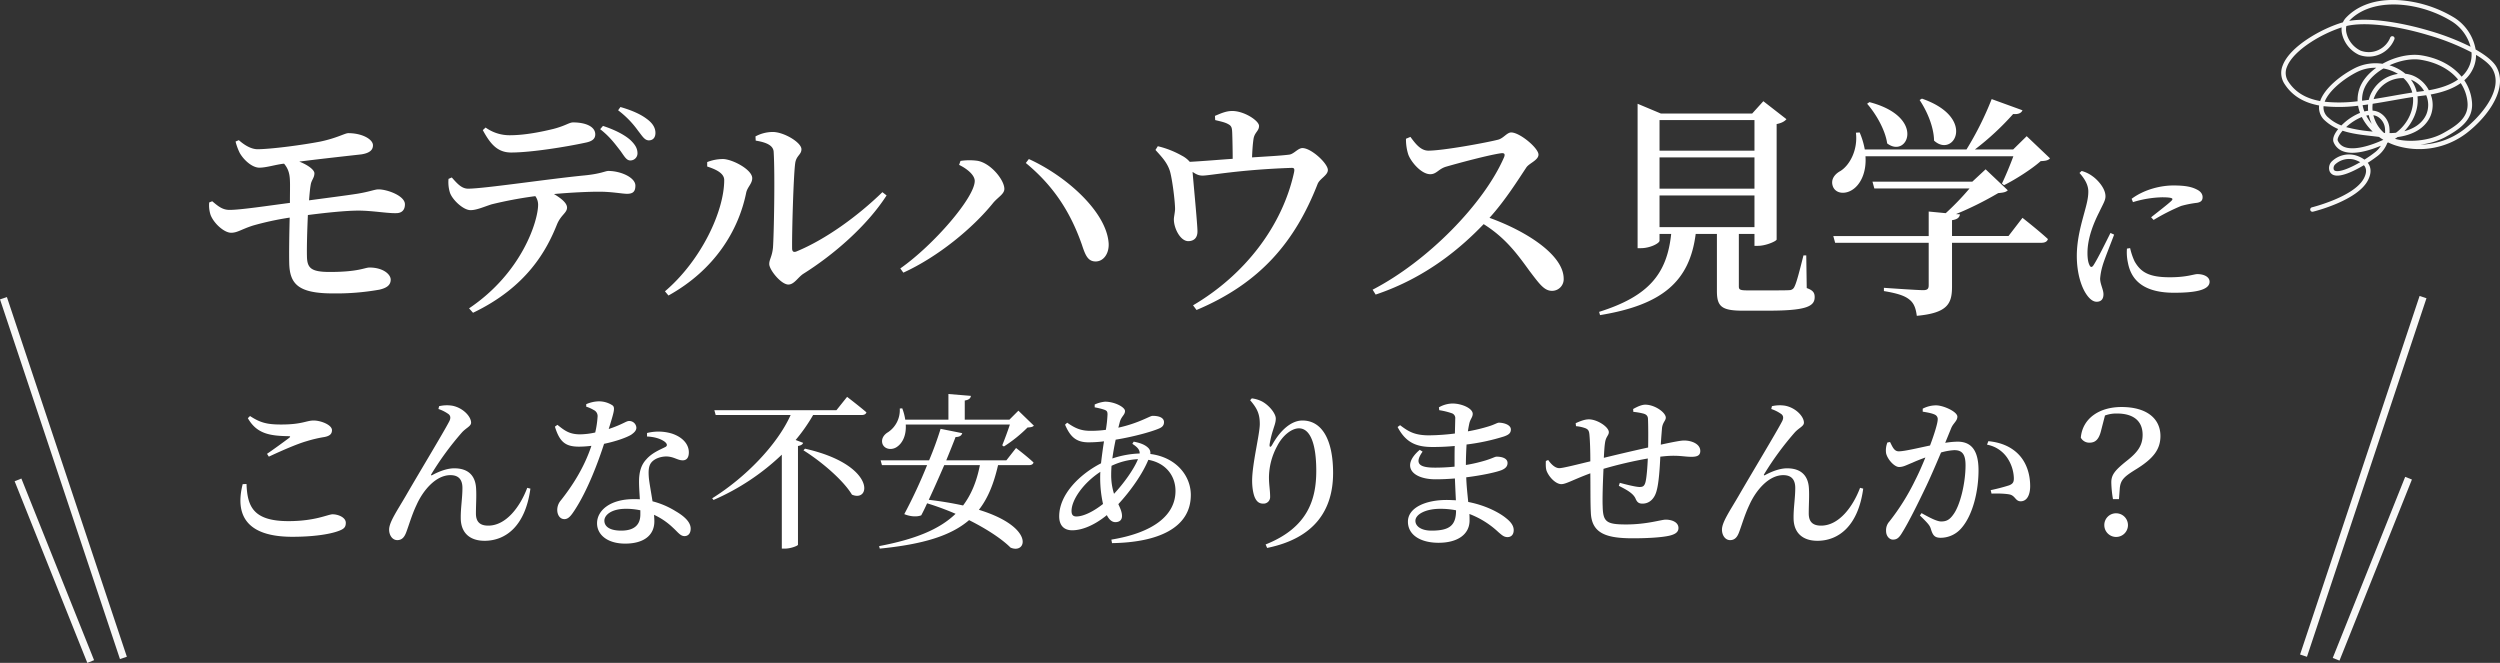 <svg height="366.06" viewBox="0 0 1380.531 366.06" width="1380.531" xmlns="http://www.w3.org/2000/svg"><rect x="0" y="0" width="1380.531" height="366.06" fill="#333333" stroke="none"/><g fill-rule="evenodd" transform="translate(-79.969 -3037.94)"><path d="m1293.23 3149.93a57.723 57.723 0 0 0 -8.83 1.74 114.241 114.241 0 0 0 -15.18 7.73l-1.38-1.47c4.05-3.22 9.57-7.45 11.23-9.11 1.01-1.1 1.28-1.93-5.25-1.93a58.78 58.78 0 0 0 -16 2.67l-.74-1.84c7.18-5.34 16.37-7.36 23-7.36 6.25 0 9.93.64 12.97 2.21 2.48 1.19 3.22 2.85 3.22 4.23 0 1.84-.92 2.76-3.04 3.13zm-15.08 41.12c9.56 0 13.24-1.75 15.27-1.75 3.31 0 6.71 1.38 6.71 4.23 0 4.88-9.01 6.07-19.59 6.07-16.1 0-23.55-6.35-25.48-16.47a26.438 26.438 0 0 1 -.56-7.91l1.75-.27a34.512 34.512 0 0 0 2.49 7.36c3.4 5.98 8 8.74 19.41 8.74zm-5.16 87.66c0 7.26-3.77 12.32-13.06 18.12-6.71 4.14-8.92 5.89-9.38 10.67l-.46 6.07h-3.31a59.827 59.827 0 0 1 -.92-9.29c0-4.14 2.02-6.62 8.18-11.59 6.17-4.79 9.11-8.56 9.11-14.63 0-8.28-5.89-11.77-14.07-11.77a18.04 18.04 0 0 0 -6.72 1.1l-2.02 7.82c-1.2 5.24-3.13 7.18-6.53 7.18a5.269 5.269 0 0 1 -4.79-2.76c.92-10.58 10.12-16.93 22.45-16.93 14.26 0 21.52 6.62 21.52 16.01zm-33.3-86.93c0 3.04 1.84 6.07 1.84 8.65 0 2.67-1.28 4.14-3.77 4.14-2.02 0-3.86-1.57-5.43-3.77-3.03-4.23-5.52-11.96-5.52-21.53 0-9.47 2.67-18.31 4.14-23.83 1.2-4.41 2.21-8 2.21-11.59.09-3.86-2.21-7.45-4.87-10.39l1.19-1.11a17.8 17.8 0 0 1 6.07 2.95c2.49 1.75 7.09 6.44 7.09 11.04 0 2.3-1.29 4.14-3.5 8.83-2.94 5.79-6.44 14.17-6.44 22.44 0 3.68.55 5.62 1.11 6.72.55 1.29 1.38 1.38 2.2.09 2.21-3.31 7.09-13.24 9.39-17.84l2.02.92c-1.84 4.96-5.52 13.98-6.44 17.38a32.969 32.969 0 0 0 -1.29 6.9zm-32.83-64.86c-4.9 4.38-13.79 10.05-20.23 13.27l-1.16-.9c1.93-3.99 4.51-10.18 6.31-15.07h-81.67c.64 9.27-2.96 15.72-7.09 18.42-3.99 2.71-9.14 2.32-10.82-1.54-1.54-3.87.78-6.96 4.12-8.76 5.16-3.23 9.67-11.73 8.51-21.13l2.06-.13a42.369 42.369 0 0 1 2.83 9.4h56.17a175.281 175.281 0 0 0 13.91-27.82l17.01 6.18c-.65 1.55-2.32 2.32-5.15 2.06a150.082 150.082 0 0 1 -21.13 19.58h21.13l7.47-7.34 12.88 12.24c-1.03 1.16-2.45 1.42-5.15 1.54zm-58.88-11.33c-.12-7.73-3.99-16.49-7.98-22.42l1.28-.77c30.41 10.56 17.53 33.11 6.7 23.19zm-25.89 1.54c-1.03-7.47-6.31-16.49-11.08-21.9l1.29-.9c31.56 8.25 21 31.43 9.79 22.8zm-13.23 190.64c-2.85 21.07-13.98 28.8-25.29 28.8-8.28 0-13.07-4.51-13.16-12.33-.09-5.79.92-11.13.92-16.83 0-3.87-1.47-7.09-6.62-7.09-8 0-15.09 8.28-18.77 16.56-2.57 5.43-4.14 11.04-5.61 14.91-.92 2.48-2.21 4.41-4.97 4.41s-4.5-2.76-4.5-5.79c0-4.14 4.41-10.4 9.38-18.96 6.9-11.95 20.79-34.95 23.73-40.66 1.11-2.02.74-3.31-.27-4.14a20.515 20.515 0 0 0 -5.62-2.85l.37-1.56a19.1 19.1 0 0 1 7.18-.28c5.98 1.11 10.49 5.98 10.49 9.39 0 2.02-2.86 2.85-5.25 5.61a165.058 165.058 0 0 0 -16.65 22.72c-.46.64-.18 1.01.55.55 4.6-2.48 8.74-3.68 12.05-3.68 7.64 0 11.69 3.96 12.06 11.13.27 4.33-.1 9.02-.1 13.8s2.4 6.72 6.81 6.72c9.94 0 17.66-10.58 21.53-20.88zm-52.57-98.27h-13.92c-11.72 0-14.3-2.32-14.3-10.82v-31.56h-11.72c-3.35 26.15-18.294 39.16-52.819 44.83l-.515-1.8c27.44-8.64 37.484-21 39.8-43.03h-6.438v3.73c0 1.42-5.153 4.13-10.306 4.13h-1.8v-79.75l12.883 5.41h50.375l6.18-6.82 12.75 9.92c-.9 1.16-2.7 2.19-5.41 2.7v63.77c-.13.9-5.92 3.48-10.3 3.48h-1.94v-6.57h-8.63v28.86c0 1.8.39 2.31 4.77 2.31h12.24c4.76 0 8.89 0 10.69-.12a3.021 3.021 0 0 0 2.96-1.81c1.29-2.45 2.97-9.27 5.03-17.39h1.54l.26 18.04c3.61 1.28 4.38 2.7 4.38 5.02 0 5.15-4.77 7.47-25.76 7.47zm-7.48-105.25h-52.428v16.88h52.428zm0 20.61h-52.428v17.27h52.428zm0 38.52v-17.52h-52.428v17.52zm-82.541 119.19c-.276 1.75-.46 4.69-.644 8.19 6.715-1.66 16.927-4.05 24.47-5.71.092-5.24.092-12.14-.092-15.91-.092-1.57-.92-2.39-2.668-2.85a36.022 36.022 0 0 0 -5.427-.92l-.092-1.57c2.3-1.29 4.691-2.39 6.715-2.39 5.244 0 11.315 4.32 11.315 7.18 0 1.65-1.84 2.66-2.116 5.98-.184 2.39-.46 5.42-.644 8.92 7.084-1.56 11.224-2.3 12.784-2.3 4.33 0 9.02 1.93 9.02 5.79 0 2.49-1.75 3.22-4.88 3.22-4.04 0-7.08-1.01-14.532-.36-.828.09-1.748.18-2.668.27-.276 6.26-.827 14.35-1.931 18.4-1.012 4.42-3.772 7.54-7.912 7.54-1.932 0-2.944-.64-3.863-2.85-1.38-3.03-5.428-5.06-9.2-6.99l.552-1.65c4.324 1.19 9.108 2.3 10.855 2.3 1.656 0 2.668-.28 3.312-2.67.644-2.49 1.1-8.37 1.288-13.07a230.505 230.505 0 0 0 -24.47 5.71c-.368 7.91-.644 16.56-.46 20.6.184 8.65 1.932 10.12 12.971 10.12 11.407 0 19.41-2.66 21.8-2.66 3.586 0 7.086 1.47 7.086 4.6 0 2.11-1.47 3.4-4.88 4.23-3.862.92-11.313 1.47-20.328 1.47-14.627 0-22.722-2.67-23.182-14.17-.276-5.15-.184-13.34-.276-21.71-9.476 3.5-13.431 5.98-16.007 5.98-2.852 0-6.44-3.4-8-6.99-.644-1.47-.644-3.59-.552-5.8l1.288-.55c1.747 2.49 3.863 4.51 6.163 4.51 2.024 0 10.579-2.21 17.111-3.77 0-5.8-.184-11.13-.46-14.26-.184-2.67-.736-3.31-2.116-3.96a19.657 19.657 0 0 0 -5.336-1.19l-.184-1.66c2.116-.92 4.784-2.11 7.268-2.11 4.691 0 11.039 4.23 11.039 7.08-.001 1.84-1.657 2.39-2.117 5.98zm-29.25-84.02c-4.38 0-7.086-3.99-12.5-11.08-6.957-9.66-13.4-18.29-25.25-25.76-11.852 12.36-31.176 29.37-59.646 38.9l-1.675-2.7c30.4-15.72 61.579-47.54 72.658-73.3.644-1.81-.129-2.19-1.546-2.07-6.828.91-23.962 5.54-30.661 7.48-4.122 1.28-5.153 4.12-8.631 4.12-4.9 0-10.564-6.7-12.11-10.82a27.353 27.353 0 0 1 -1.288-8.76l2.448-1.03c2.576 3.47 5.539 7.6 9.919 7.6 8.116 0 31.949-4.38 38.519-6.06 2.963-.77 4.895-3.99 7.214-3.99 4.767 0 15.073 8.63 15.073 12.24 0 3.09-5.153 4.76-6.7 7.08-4.38 6.57-11.594 18.17-20.354 27.83 21 7.6 40.966 20.74 40.966 33.62a6.427 6.427 0 0 1 -6.436 6.7zm-157.326 141.97-.828-1.93c23.366-9.29 27.966-24.93 27.966-40.66s-3.68-23.46-9.567-23.46c-3.864 0-8.924 3.68-12.051 9.85a36.714 36.714 0 0 0 -4.508 17.29c0 4.05.644 6.99.644 10.67a3.621 3.621 0 0 1 -3.772 3.77c-2.116 0-3.5-.92-4.6-3.22-1.1-2.39-1.564-6.34-1.564-9.38 0-9.38 4.231-25.76 4.231-31.37s-1.471-8.65-5.335-13.15l.92-1.01a17.005 17.005 0 0 1 5.7 1.74c4.048 2.21 7.544 6.72 7.544 9.39 0 2.2-.736 3.77-1.38 5.98a51.477 51.477 0 0 0 -2.024 8.27c-.184 1.75.552 1.84 1.472.19 4.508-8.1 10.579-13.34 16.651-13.34 10.763 0 16.926 10.58 16.926 28.98.004 20.05-9.839 35.97-36.425 41.39zm-38.979-131.4-1.932-2.58c28.728-16.88 49.34-43.93 55.781-73.43.387-2.06.129-2.58-1.8-2.45-28.986 1.03-44.7 4.25-48.7 4.25-2.062 0-3.479-.64-5.54-2.06.515 6.44 2.705 29.11 2.705 32.85 0 3.61-1.932 5.28-4.9 5.41-4.509.13-7.987-6.95-8.116-11.59-.129-1.42.515-3.61.644-6.06 0-4.38-1.546-16.62-2.834-21-1.546-4.89-4.638-7.98-7.987-11.72l1.288-2.06a50.975 50.975 0 0 1 13.4 5.28 14.194 14.194 0 0 1 4.251 3.35c7.343-.39 16.232-1.16 23.7-1.67 0-4.38-.129-10.83-.258-14.3-.128-2.71-.257-3.87-2.318-4.9-1.8-1.03-4.509-1.54-7.086-2.19l-.129-2.32c3.092-1.29 6.055-2.7 9.533-2.7 6.7 0 14.815 5.41 14.815 8.24 0 2.96-2.576 3.48-3.091 7.47-.387 2.58-.645 6.44-.773 9.92 7.472-.51 15.716-.9 20.612-1.54 2.576-.39 4.766-3.61 7.214-3.61 4.895 0 14.042 8.5 14.042 12.11 0 2.96-4.509 4.77-5.668 7.73-12.488 31.95-31.683 54.75-66.853 69.57zm-17.972 61.95c0 1.66-.828 2.76-2.944 3.59-4.139 1.75-13.982 4.51-23.734 6.07-.735 3.4-1.379 6.99-1.839 10.39a52.042 52.042 0 0 1 15.086-2.76c.092-2.02-1.2-3.49-4.047-5.33l.736-1.2c3.5.65 6.347 1.66 8.187 3.59a3.9 3.9 0 0 1 1.012 3.22c14.075 1.75 22.354 11.87 22.354 22.63 0 18.31-18.306 26.22-43.512 26.59l-.368-1.94c23.458-3.86 35.417-13.61 35.417-26.86 0-8.64-5.612-15.54-15-17.2-3.036 7.45-9.475 16.83-16.559 24.47 1.1 2.39 2.024 4.42 2.024 6.53 0 2.39-1.564 3.41-3.68 3.41-1.931 0-3.5-1.48-4.691-3.87-6.624 5.43-13.523 8.37-19.135 8.37-4.415 0-7.175-2.57-7.175-7.72 0-12.15 11.407-23.28 23.09-29.26.46-3.95 1.012-8.19 1.656-12.14a67.5 67.5 0 0 1 -8.555.55c-6.9 0-10.119-3.13-12.971-9.75l1.2-1.1c4.783 3.4 8 4.5 12.971 4.5a62.6 62.6 0 0 0 8.371-.55 68.885 68.885 0 0 0 .92-8.46c0-1.66-.368-2.12-1.84-2.67a36.985 36.985 0 0 0 -5.244-1.29v-1.56a17.639 17.639 0 0 1 5.7-1.57c5.335 0 11.039 3.04 11.039 5.16 0 2.2-2.116 2.94-2.944 6.34l-.736 2.86c11.315-2.49 17.479-6.54 18.859-6.54 4.144 0 6.352 1.29 6.352 3.5zm-35.233 30.91c0-1.1 0-2.21.092-3.5-9.659 6.35-15.915 15.64-15.915 21.62 0 2.12.828 3.04 2.668 3.04 4.14 0 9.843-3.04 14.719-6.9a65.2 65.2 0 0 1 -1.564-14.26zm6.256-6.81c-.092 1.66-.184 3.22-.184 4.69a34.255 34.255 0 0 0 1.564 10.77c5.427-5.8 10.947-13.53 13.246-19.14a38.216 38.216 0 0 0 -14.626 3.68zm-8.549-112.85c-4.509.13-5.926-3.48-7.858-9.4-6.313-17.91-15.588-32.34-30.919-44.97l1.675-2.19c20.483 9.28 42.77 28.99 44.059 46.38.386 5.67-2.706 10.05-6.957 10.18zm-37.823 91.69a77 77 0 0 1 -13.063 10.49l-.92-.64c1.288-3.13 3.036-7.82 4.232-11.5h-57.5c.368 6.07-1.839 10.21-4.691 12.23-2.668 2.03-6.808 1.66-8.1-1.38-1.011-2.76.644-5.24 3.036-6.62a14.644 14.644 0 0 0 6.44-13.06l1.38-.1a30.325 30.325 0 0 1 1.655 6.26h23.838v-14.17l12.419 1.02c-.184 1.28-1.011 2.2-3.4 2.57v10.58h24.654l4.967-4.97 8.556 8.28c-.743.74-1.755.92-3.503 1.01zm-68.587-85.51-1.675-2.32c18.68-13.14 41.1-39.29 41.1-48.31 0-3.34-4.381-6.82-8.632-8.88l.773-2.19a33.307 33.307 0 0 1 8.889-.13c7.472.9 15.33 10.56 15.33 15.58 0 2.84-3.478 4.51-6.183 7.73-11.208 13.92-30.408 29.76-49.602 38.52zm-63.485 6.57c-3.994 0-10.564-8.11-10.564-11.33 0-2.58 1.546-4 2.061-9.02.515-6.7 1.159-40.45.387-52.82-.129-3.48-3.608-5.28-9.92-6.31l-.129-2.32a20.2 20.2 0 0 1 9.533-2.45c6.184 0 15.846 5.8 15.846 9.53 0 3.1-2.963 3.48-3.479 7.99-.9 6.83-1.8 37.36-1.674 46.77 0 1.8.9 2.31 2.447 1.67 16.232-6.7 33.882-19.58 47.408-32.72l2.319 1.8c-10.95 17.01-29.372 32.85-45.991 43.29-2.965 1.93-5.024 5.92-8.244 5.92zm-66.217 6.06-1.932-2.32c19.968-17.01 32.721-44.19 32.721-61.45 0-4.12-5.539-6.18-9.4-7.47v-2.45a23.974 23.974 0 0 1 8.889-1.68c5.411.26 15.975 5.93 15.975 10.57 0 3.09-2.706 4.89-3.35 8.11-4.255 20.87-17.395 42.52-42.907 56.69zm1.778 76.2c5.979 1.93 9.475 5.88 9.475 10.39 0 2.67-1.012 4.42-3.4 4.42-3.035 0-5.059-2.3-9.659-2.12-2.944.18-5.979 1.29-7.635 3.31s-1.656 5.06-1.38 8.56c.276 2.67 1.2 7.72 2.024 12.88a45.541 45.541 0 0 1 12.693 5.42c5.243 3.04 8.371 6.26 8.371 9.66 0 2.85-1.564 4.14-3.4 4.14-2.3 0-3.587-2.11-6.439-4.69a38.182 38.182 0 0 0 -10.4-7.08c.092 1.29.184 2.48.184 3.59 0 7.91-6.072 12.32-16.1 12.32-9.935 0-15.547-4.97-15.547-11.22 0-7.18 7.36-13.34 20.239-13.34 1.195 0 2.3 0 3.4.09-.184-3.31-.46-6.71-.46-9.66 0-5.52 1.2-9.38 4.048-12.42 3.22-3.68 7.635-5.33 10.671-6.9 1.1-.73.736-1.74-.46-2.75-2.3-1.75-5.8-2.76-9.843-2.95v-1.93a25.821 25.821 0 0 1 13.618.28zm-17.3 42.4a37.238 37.238 0 0 0 -8.095-.82c-7.911 0-11.775 3.49-11.775 6.53 0 3.13 2.76 5.52 9.291 5.52 7.636 0 10.579-3.59 10.579-8.93zm4.593-204.27c-2.319-.13-3.479-2.32-5.926-5.41a51.574 51.574 0 0 0 -10.95-11.21l1.288-1.8c6.7 1.93 11.336 4.12 14.557 6.57 3.35 2.44 4.767 5.02 4.767 7.73.005 2.32-1.155 4.12-3.731 4.12zm-6.175 7.21a3.906 3.906 0 0 1 -3.994 3.87c-2.061 0-3.22-2.19-5.41-5.28-2.577-3.22-5.54-7.6-11.208-11.98l1.546-1.81c6.312 2.06 11.723 4.77 15.072 7.73 2.831 2.71 3.994 4.77 3.994 7.47zm-16.1 9.67c6.828 0 14.944 3.6 14.944 8.11 0 3.35-1.417 4.51-4.638 4.51-2.577 0-8.374-1.16-15.33-1.16-5.8 0-14.944.39-24.993 1.29 4.123 2.45 7.215 5.02 7.215 7.47 0 2.96-3.35 3.99-5.54 9.28-5.668 14.17-16.49 34.52-46.377 48.82l-2.19-2.45c29.372-19.71 38.132-48.44 38.132-57.2a8.014 8.014 0 0 0 -1.546-4.76 224.693 224.693 0 0 0 -24.09 4.51c-4.123 1.29-8.245 3.22-11.594 3.22-3.865.13-10.049-5.54-11.466-9.66a19.472 19.472 0 0 1 -.773-7.6l1.8-.78c2.963 3.35 5.41 6.19 9.018 6.19 8.76 0 44.444-5.41 64.541-7.35 8.887-.9 11.205-2.44 12.88-2.44zm-53.6-10.18c-7.343 0-11.336-4.25-15.716-12.37l1.545-1.42a22.625 22.625 0 0 0 13.4 4.25c8.632 0 18.165-2.06 23.962-3.47 6.957-1.81 8.76-3.61 10.95-3.61 7.214 0 12.239 2.45 12.239 6.57 0 2.32-1.418 3.86-5.54 4.64-10.049 2.19-29.76 5.41-40.84 5.41zm-22.186 149.19c0 2.02-2.851 2.85-5.243 5.61a164.732 164.732 0 0 0 -16.651 22.72c-.46.64-.184 1.01.552.55 4.6-2.48 8.739-3.68 12.051-3.68 7.636 0 11.683 3.96 12.051 11.13.276 4.33-.092 9.02-.092 13.8s2.392 6.72 6.808 6.72c9.935 0 17.662-10.58 21.526-20.88l1.748.45c-2.852 21.07-13.983 28.8-25.3 28.8-8.28 0-13.063-4.51-13.155-12.33-.092-5.79.92-11.13.92-16.83 0-3.87-1.472-7.09-6.624-7.09-8 0-15.086 8.28-18.766 16.56-2.576 5.43-4.14 11.04-5.612 14.91-.92 2.48-2.207 4.41-4.967 4.41s-4.508-2.76-4.508-5.79c0-4.14 4.416-10.4 9.383-18.96 6.9-11.95 20.791-34.95 23.734-40.66 1.1-2.02.736-3.31-.276-4.14a20.475 20.475 0 0 0 -5.611-2.85l.368-1.56a19.067 19.067 0 0 1 7.175-.28c5.983 1.11 10.49 5.98 10.49 9.39zm-41.428-115.7c-4.766.13-13.269-1.41-20.741-1.41-6.57 0-17.005 1.03-27.955 2.44-.387 8.63-.644 17.78-.515 22.81.128 6.44 2.19 8.63 12.625 8.63 15.845 0 19.323-2.45 21.9-2.45 7.472 0 11.723 3.73 11.723 6.7 0 3.09-2.319 4.64-6.312 5.54a136.818 136.818 0 0 1 -25.508 2.06c-19.195 0-23.961-5.15-24.219-16.75-.129-5.28 0-15.46.258-25.12a162.818 162.818 0 0 0 -20.226 4.38c-6.441 2.06-8.631 3.99-12.11 3.99-3.865 0-9.533-5.15-11.336-9.79a16.979 16.979 0 0 1 -.773-6.95l1.674-.65c3.092 2.58 5.54 4.77 9.533 4.77 6.184 0 21.386-2.32 33.366-3.87 0-5.41.129-10.04 0-12.36-.128-4.38-1.288-6.96-3.22-9.28h-.258c-4.509.52-9.533 2.19-13.4 2.19-3.993 0-8.631-4.25-10.821-8.11a30.641 30.641 0 0 1 -2.319-6.32l1.8-.77c3.478 3.09 7.085 5.02 10.434 5.02 8.245-.12 25.379-2.44 34.655-4.25 9.146-1.93 13.526-4.63 15.33-4.63 7.858 0 13.655 3.47 13.655 6.69 0 2.32-1.417 4.26-6.441 5.03-6.828.77-23.317 2.57-34.268 3.99 5.025 1.93 8.374 4.64 8.374 6.44 0 2.58-1.675 3.74-2.061 6.44-.387 2.19-.644 5.16-.9 8.51 10.564-1.42 20.612-2.71 26.409-3.61 7.215-1.16 9.791-2.45 11.981-2.45 4.638 0 14.557 3.48 14.557 8.25.005 2.96-1.54 4.89-4.89 4.89zm-59.494 123.15c-10.027-.19-17.386-1.2-22.354-9.94l1.2-1.19c5.8 3.86 9.843 4.69 17.2 4.69 11.591 0 13.891-2.21 17.939-2.21 3.956 0 10.119 2.39 10.119 5.34 0 2.11-1.288 3.22-4.14 3.77a72.065 72.065 0 0 0 -9.843 2.3c-5.151 1.47-13.431 5.06-20.882 8.55l-1.012-1.56c4.048-2.76 9.2-6.53 12.143-8.74.918-.74.826-1.01-.37-1.01zm-23.09 26.4c.46 12.42 3.68 20.51 23.182 20.51 14.9 0 21.8-3.77 24.378-3.77 2.944 0 7.267 1.66 7.267 4.69 0 2.49-1.011 3.5-4.507 4.7-4.692 1.65-13.431 3.03-25.022 3.03-25.39 0-31.737-12.05-27.414-29.07zm170.298-31.65 1.38-1.01c3.956 3.13 6.532 5.25 12.6 5.25a41 41 0 0 0 8.279-1.02 50.869 50.869 0 0 0 1.288-8.55 3.71 3.71 0 0 0 -2.116-3.87 19.249 19.249 0 0 0 -4.139-1.84v-1.38a18.562 18.562 0 0 1 6.623-1.56 13.712 13.712 0 0 1 7.728 2.12c1.839 1.19 1.011 3.58-1.932 13.15 7.543-2.48 9.659-4.41 11.131-4.41a3.912 3.912 0 0 1 4.139 3.68c0 1.84-1.655 3.03-2.943 3.95-3.036 1.75-8.74 3.68-14.9 4.97-3.036 9.47-9.015 25.66-16.283 36.7-1.932 2.95-3.4 4.88-5.611 4.88-2.576 0-3.956-2.48-3.956-5.06a8.139 8.139 0 0 1 2.024-5.34c5.887-7.45 12.695-17.57 16.835-30.08a59.506 59.506 0 0 1 -6.808.46c-7.364 0-10.676-2.39-13.339-11.04zm88.78-6.44-.736-2.66h67.426l5.887-7.36s6.624 5.06 10.672 8.55c-.276 1.01-1.288 1.47-2.576 1.47h-26.862a95.26 95.26 0 0 1 -9.659 13.8l4.139 1.57c-.276.82-1.1 1.47-2.851 1.74v54.56c-.092.55-3.956 2.11-7.176 2.11h-1.744v-51.88a129.074 129.074 0 0 1 -37.716 25.02l-.736-.92c18.582-11.59 35.969-29.62 43.328-46h-41.4zm75.25 43.98c-5.059-8.37-17.478-18.68-26.77-24.47l.828-.92c39.184 8.83 36.612 29.99 25.937 25.39zm57.227 10.58a147.8 147.8 0 0 0 -15.731-5.8c-1.1 2.48-2.207 4.69-3.219 6.62-2.116.92-5.888.83-9.384-.64a281.085 281.085 0 0 0 12.6-27.05h-24.93l-.735-2.66h26.769a184.569 184.569 0 0 0 6.348-17.39l11.959 2.39c-.368 1.2-1.288 2.12-3.68 2.12-1.2 3.13-3.036 7.72-5.151 12.88h33.207l5.335-6.81s6.072 4.6 9.66 8c-.276 1.01-1.2 1.47-2.576 1.47h-17.019c-2.3 10.03-5.519 18.22-10.579 24.66 31.094 9.57 26.494 24.74 17.479 20.88-4.416-4.42-12.419-9.93-22.906-15.18-9.936 8.56-25.206 13.34-49.308 15.73l-.368-1.38c19.872-3.77 33.301-9.2 42.224-17.84zm13.431-26.87h-19.688c-2.76 6.35-5.8 13.25-8.556 19.14 7.176.83 13.431 1.93 18.951 3.13 4.505-5.98 7.54-13.25 9.288-22.27zm230.648-21.06 1.38-1.01c4.6 3.49 8 5.61 16.006 5.61a122.786 122.786 0 0 0 14.259-1.01c.092-3.96.184-7 .184-8.1a2.81 2.81 0 0 0 -2.024-3.13 39.24 39.24 0 0 0 -6.807-1.65l-.184-1.57a15.543 15.543 0 0 1 7.543-2.11c5.06 0 11.131 2.66 11.131 5.7 0 1.84-1.288 2.85-1.839 5.15-.276 1.2-.552 2.67-.828 4.51a92.582 92.582 0 0 0 11.5-2.76c3.311-1.01 4.691-2.02 5.611-2.02 2.392 0 6.624 1.01 6.624 3.77 0 2.21-1.564 3.03-3.864 3.86a115.454 115.454 0 0 1 -20.606 4.42c-.184 3.4-.368 7.17-.368 11.31a84.587 84.587 0 0 0 11.039-2.57c3.587-1.11 5.059-2.03 5.887-2.03 3.036 0 6.072.92 6.072 3.5 0 2.02-1.38 3.13-3.312 3.95-3.128 1.2-10.671 2.86-19.5 3.96.184 5.24.736 9.66 1.1 13.61 10.855 2.12 18.122 6.63 20.882 8.93 2.576 2.02 4.232 4.14 4.232 6.62 0 2.58-1.472 3.86-3.4 3.86s-3.036-1.01-5.06-2.75a48.522 48.522 0 0 0 -16.006-10.03c.092 1.19.092 2.39.092 3.59 0 7.63-6.532 12.32-17.111 12.32-9.843 0-16.927-4.23-16.927-11.68 0-7.54 9.476-11.96 21.435-11.96 1.747 0 3.4.09 5.059.18-.184-3.49-.368-7.63-.552-12.05-3.5.28-7.175.46-10.671.46-12.6 0-19.5-7.08-8.739-16.28l1.564 1.01c-4.784 6.72-1.656 8.83 6.715 8.83a107.1 107.1 0 0 0 10.947-.55v-4.05c0-2.39 0-4.87.092-7.36-3.955.37-8.1.56-12.235.56-8.839 0-14.727-2.3-19.326-11.04zm23.55 45.17c-8.187 0-13.707 3.12-13.707 6.62 0 3.13 3.4 5.43 8.831 5.43 9.935 0 13.615-2.76 13.615-11.23a44.88 44.88 0 0 0 -8.744-.82zm269.739-123.45v-23.45h-51.66l-1.03-3.73h52.69v-13.53l9.41.9a145.147 145.147 0 0 0 13.14-13.65h-52.575l-1.03-3.74h55.14l7.34-6.83 12.24 11.6c-1.03 1.03-2.44 1.29-5.28 1.54a186.781 186.781 0 0 1 -23.32 11.6l2.19.13c-.25 1.8-1.54 2.83-4.38 3.22v8.76h31.18l7.73-10.05s8.89 6.96 14.04 11.72c-.39 1.42-1.67 2.06-3.61 2.06h-49.34v24.22c0 9.28-2.32 14.56-19.45 16.11-.51-3.87-1.42-6.83-3.99-8.89-2.45-2.06-6.32-3.48-14.17-4.77v-1.8s18.29 1.29 21.64 1.29c2.45 0 3.09-.78 3.09-2.71zm-21.34 86.56c1.38 2.76 2.3 5.15 4.79 5.15 3.03 0 10.3-1.75 17.29-3.22 2.58-6.81 4.23-12.51 4.23-14.26a2.663 2.663 0 0 0 -1.38-2.67c-1.47-.83-4.5-1.38-6.9-1.75v-1.65a16.166 16.166 0 0 1 7.36-1.84c4.05 0 11.78 3.49 11.78 6.25 0 2.4-2.3 3.59-3.41 6.35l-3.31 8.1a46.793 46.793 0 0 1 6.81-.65c7.08 0 11.59 4.14 11.59 15.83 0 11.49-3.13 24.56-9.29 31.73a15.1 15.1 0 0 1 -11.59 5.52c-3.4 0-4.42-1.38-5.52-5.15-.55-1.56-1.2-2.57-5.98-7.17l.92-1.29c4.78 2.67 8.56 4.6 10.85 4.6 2.95 0 4.7-1.01 6.72-3.87 3.77-5.06 6.72-17.38 6.72-27.13 0-5.71-1.57-8.38-6.17-8.38a32.973 32.973 0 0 0 -7.36 1.29c-2.57 6.07-5.52 12.97-8.09 18.4-4.6 9.66-9.85 20.24-13.43 25.94-1.75 2.95-3.04 3.77-5.06 3.77-1.84 0-3.77-1.84-3.77-4.78a7.177 7.177 0 0 1 1.84-5.24 124.542 124.542 0 0 0 14.16-22.63c2.03-3.96 3.96-8.37 5.71-12.7-2.76 1.01-5.34 2.03-7.09 2.85-3.49 1.38-5.06 2.4-7.45 2.4-2.58 0-6.44-4.24-7.17-7.64a11.653 11.653 0 0 1 .73-5.89zm64.95 9.1a17.257 17.257 0 0 0 -11.41-7.63l.74-1.93c6.62.64 12.23 2.85 16.47 7.08 4.32 4.32 6.62 10.67 6.62 17.76 0 4.69-1.66 8.27-5.15 8.37-2.95 0-2.95-2.76-5.8-3.68-2.02-.56-7.27-.74-10.39-.56l-.46-1.93a101.822 101.822 0 0 0 10.21-2.66c2.02-.83 2.67-1.75 2.57-4.24a21.121 21.121 0 0 0 -3.405-10.58zm59.99 30.27a6.531 6.531 0 1 1 -6.63 6.53 6.459 6.459 0 0 1 6.625-6.53z" fill="#fff"/><g fill="#f8f8f7"><path d="m1341.53 3084.32c4.48 6.94 11.2 10.43 19.09 11.87a9.552 9.552 0 0 0 3.41 8.5 25.348 25.348 0 0 0 7.12 4.51c-2.05 2.54-3.37 5.29-2.51 7.33a8.864 8.864 0 0 0 5.43 5.04c5.96 2.08 14.61-.61 20.64-3.14a13.045 13.045 0 0 1 -2.91 3.34 65.453 65.453 0 0 1 -6.15 4.31 16.588 16.588 0 0 0 -4.94-2.37 13.689 13.689 0 0 0 -12.86 3.15 5.175 5.175 0 0 0 -1.53 5.38 3.779 3.779 0 0 0 2.63 2.47c3.76 1.09 10.67-2.13 16.39-5.55a4.628 4.628 0 0 1 .85 1.37c.67 1.63.35 3.67-.94 6.06-5.42 10.04-28.38 15.79-28.61 15.84a1.253 1.253 0 0 0 -.91 1.5 1.232 1.232 0 0 0 .75.86 1.129 1.129 0 0 0 .75.05c.99-.24 24.26-6.07 30.2-17.07 1.66-3.08 2.01-5.83 1.06-8.18a7.2 7.2 0 0 0 -1.02-1.75 70.543 70.543 0 0 0 5.88-4.13 16.69 16.69 0 0 0 4.94-6.89c.16-.07.31-.15.46-.22a31.409 31.409 0 0 0 4.1 1.66 43.141 43.141 0 0 0 39.18-6.8c12.57-9.69 23.07-25.33 16.41-36.75-1.52-2.6-5.18-5.92-11.39-9.44a26.181 26.181 0 0 0 -11.73-17.54 67.628 67.628 0 0 0 -30.69-9.71c-15.78-.89-24.63 4.85-29.28 9.81a8.349 8.349 0 0 0 -1.59 2.44c-11.57 3.32-29.19 13.2-33.2 23.68a10.976 10.976 0 0 0 .97 10.37zm38.59 44.93c-4.84 2.48-8.66 3.6-10.48 3.07a1.283 1.283 0 0 1 -.97-.88 2.846 2.846 0 0 1 .96-2.85 11.33 11.33 0 0 1 10.34-2.51c.43.13.88.29 1.33.47a13.561 13.561 0 0 1 2 .96c-1.03.59-2.1 1.18-3.18 1.74zm-16.43-35.13c2.31-6.06 10.41-12.67 18.04-16.5a22.518 22.518 0 0 1 10.43-2.25c-4.47 3.21-8 7.35-9.46 12.08a18.821 18.821 0 0 0 -.83 6.41 80.073 80.073 0 0 1 -18.18.26zm51.25-2.97c.8-.11 1.6-.21 2.39-.31.82-.09 1.63-.2 2.42-.32a13.762 13.762 0 0 1 .13 10.43c-2.11 4.99-6.77 8-12.22 9.45 4.87-5.05 8.08-12.11 7.28-19.25zm-30.74 11.4a26.736 26.736 0 0 0 2.28 3.78 32.126 32.126 0 0 0 3.73 4.29c-.29-.03-.57-.06-.85-.1a80.137 80.137 0 0 1 -13.82-2.39c.08-.08.17-.16.26-.24a28.6 28.6 0 0 1 8.4-5.34zm.43-6.52c1.01-.13 2.02-.26 3.04-.41a20.222 20.222 0 0 0 .01 3.48 15.853 15.853 0 0 0 -2.08.4 19.477 19.477 0 0 1 -.97-3.47zm5.95 5.54a6.57 6.57 0 0 1 2.25.75 8.434 8.434 0 0 1 4.18 7 12.869 12.869 0 0 1 .01 2.06l-.54-.03a18.976 18.976 0 0 1 -5.9-9.78zm-.89 4.79a25.624 25.624 0 0 1 -3.05-4.57c.47-.11.95-.19 1.41-.25a21.59 21.59 0 0 0 1.64 4.82zm1.29-14.47a16.843 16.843 0 0 1 16.24-10.81 16.517 16.517 0 0 1 4.56 7.08c.09.29.18.59.25.9-3.54.53-7.23 1.18-11.07 1.86-3.36.59-6.79 1.19-10.23 1.73.08-.25.16-.5.25-.76zm20.32-9.97a14.665 14.665 0 0 1 7.29 6.26c-.51.07-1.02.14-1.55.2-.83.1-1.68.21-2.54.32-.1-.43-.23-.87-.36-1.3a18.564 18.564 0 0 0 -2.84-5.48zm1.1-2.24c-.38-.15-.76-.28-1.15-.4a16.166 16.166 0 0 0 -2.99-.6 23.468 23.468 0 0 0 -6.13-3.73 26.2 26.2 0 0 0 -2.66-.95c5.73-2.64 12.09-3.86 17.17-3.06 8.91 1.41 16.15 5.34 20.7 10.9-3.9 2.77-9.29 4.76-16.13 5.94a17.308 17.308 0 0 0 -8.81-8.1zm-11.23-2.44a21.361 21.361 0 0 1 2.98 1.52 19.484 19.484 0 0 0 -15.51 12.31 19.686 19.686 0 0 0 -.58 1.99c-1.23.18-2.47.35-3.71.5a16.377 16.377 0 0 1 .71-5.38c1.56-5.01 5.83-9.33 11.07-12.43a23.752 23.752 0 0 1 5.04 1.49zm-28.26 29.99a.01.01 0 0 0 -.01-.01 22.988 22.988 0 0 1 -7.2-4.37 7.113 7.113 0 0 1 -2.63-6.28 82.632 82.632 0 0 0 19.07-.24 22.061 22.061 0 0 0 1.07 3.95 30.637 30.637 0 0 0 -9.07 5.77c-.42.38-.83.77-1.23 1.18zm1.98 11.99a6.35 6.35 0 0 1 -3.97-3.67c-.32-.76.38-2.8 2.67-5.43 4.9 1.65 10.24 2.27 15.48 2.87 1.52.17 3.1.35 4.62.56.78.56 1.57 1.09 2.39 1.59-7.23 3.33-15.96 5.92-21.19 4.08zm28.16-7.98a34.869 34.869 0 0 1 -3.55.2 15.22 15.22 0 0 0 -.03-2.34 10.8 10.8 0 0 0 -5.45-8.96 8.229 8.229 0 0 0 -1-.47 9.649 9.649 0 0 0 -2.87-.64 16.475 16.475 0 0 1 .04-3.78c3.76-.58 7.52-1.24 11.19-1.89 3.84-.68 7.54-1.33 11.07-1.86.62 6.59-2.42 14.57-9.4 19.74zm-.56 3.36c.49-.31.98-.63 1.46-.98 7.9-1.01 15.21-4.61 18.21-11.71a16.089 16.089 0 0 0 .08-11.79q10.425-1.9 16.58-6.29a22.747 22.747 0 0 1 3.75 10.79c.68 8.36-6.1 12.81-13.71 16.99-7.97 4.38-19.35 5.01-26.37 2.99zm44.79-46.35c4.46 2.65 7.61 5.3 9.02 7.71 6.8 11.66-7.35 27.04-15.78 33.54a40.59 40.59 0 0 1 -23.97 8.3 39.37 39.37 0 0 0 13.5-4.02c8.02-4.41 15.79-9.53 14.99-19.36a25.242 25.242 0 0 0 -4.26-12.14 19.3 19.3 0 0 0 5.4-7.81 18.214 18.214 0 0 0 1.1-6.22zm-23.25-23.42a61.611 61.611 0 0 1 9.98 5 24.016 24.016 0 0 1 10.24 13.92 135.479 135.479 0 0 0 -22.69-8.8c-13.85-4.14-32.22-7.56-44.35-5.48 10.6-11.24 30.47-11.08 46.82-4.64zm-67.95 16.39a73.838 73.838 0 0 1 16.97-8.15 11.564 11.564 0 0 0 .22 3.53 17.046 17.046 0 0 0 9.33 11.62 15.279 15.279 0 0 0 19.6-8.65 1.234 1.234 0 0 0 -.71-1.57.06.06 0 0 0 -.04-.01 1.232 1.232 0 0 0 -1.58.75 12.8 12.8 0 0 1 -16.3 7.19 14.545 14.545 0 0 1 -7.87-9.84 8.664 8.664 0 0 1 -.03-3.77c9.7-2.36 26.9-.46 45.18 5.01a129.712 129.712 0 0 1 23.91 9.5 15.84 15.84 0 0 1 -.91 6.78 16.749 16.749 0 0 1 -4.56 6.67c-4.93-6.03-12.71-10.28-22.27-11.79-6.45-1.01-14.59.85-21.4 4.67a25.735 25.735 0 0 0 -15 2.25c-8.02 4.02-17 11.23-19.43 18.33-7.34-1.33-13.54-4.51-17.58-10.77a8.474 8.474 0 0 1 -.73-8.14c1.65-4.33 6.34-9.16 13.2-13.61z"/><path d="m1408.14 3301.26 3.72 1.48-40 100-3.72-1.48zm7.96-99.89 3.8 1.26-66 198-3.8-1.26z"/><path d="m88.047 3303.68 3.727-1.49 40.143 100.31-3.727 1.49zm-8.069-100.42 3.808-1.27 66.236 198.62-3.808 1.27z"/></g></g></svg>